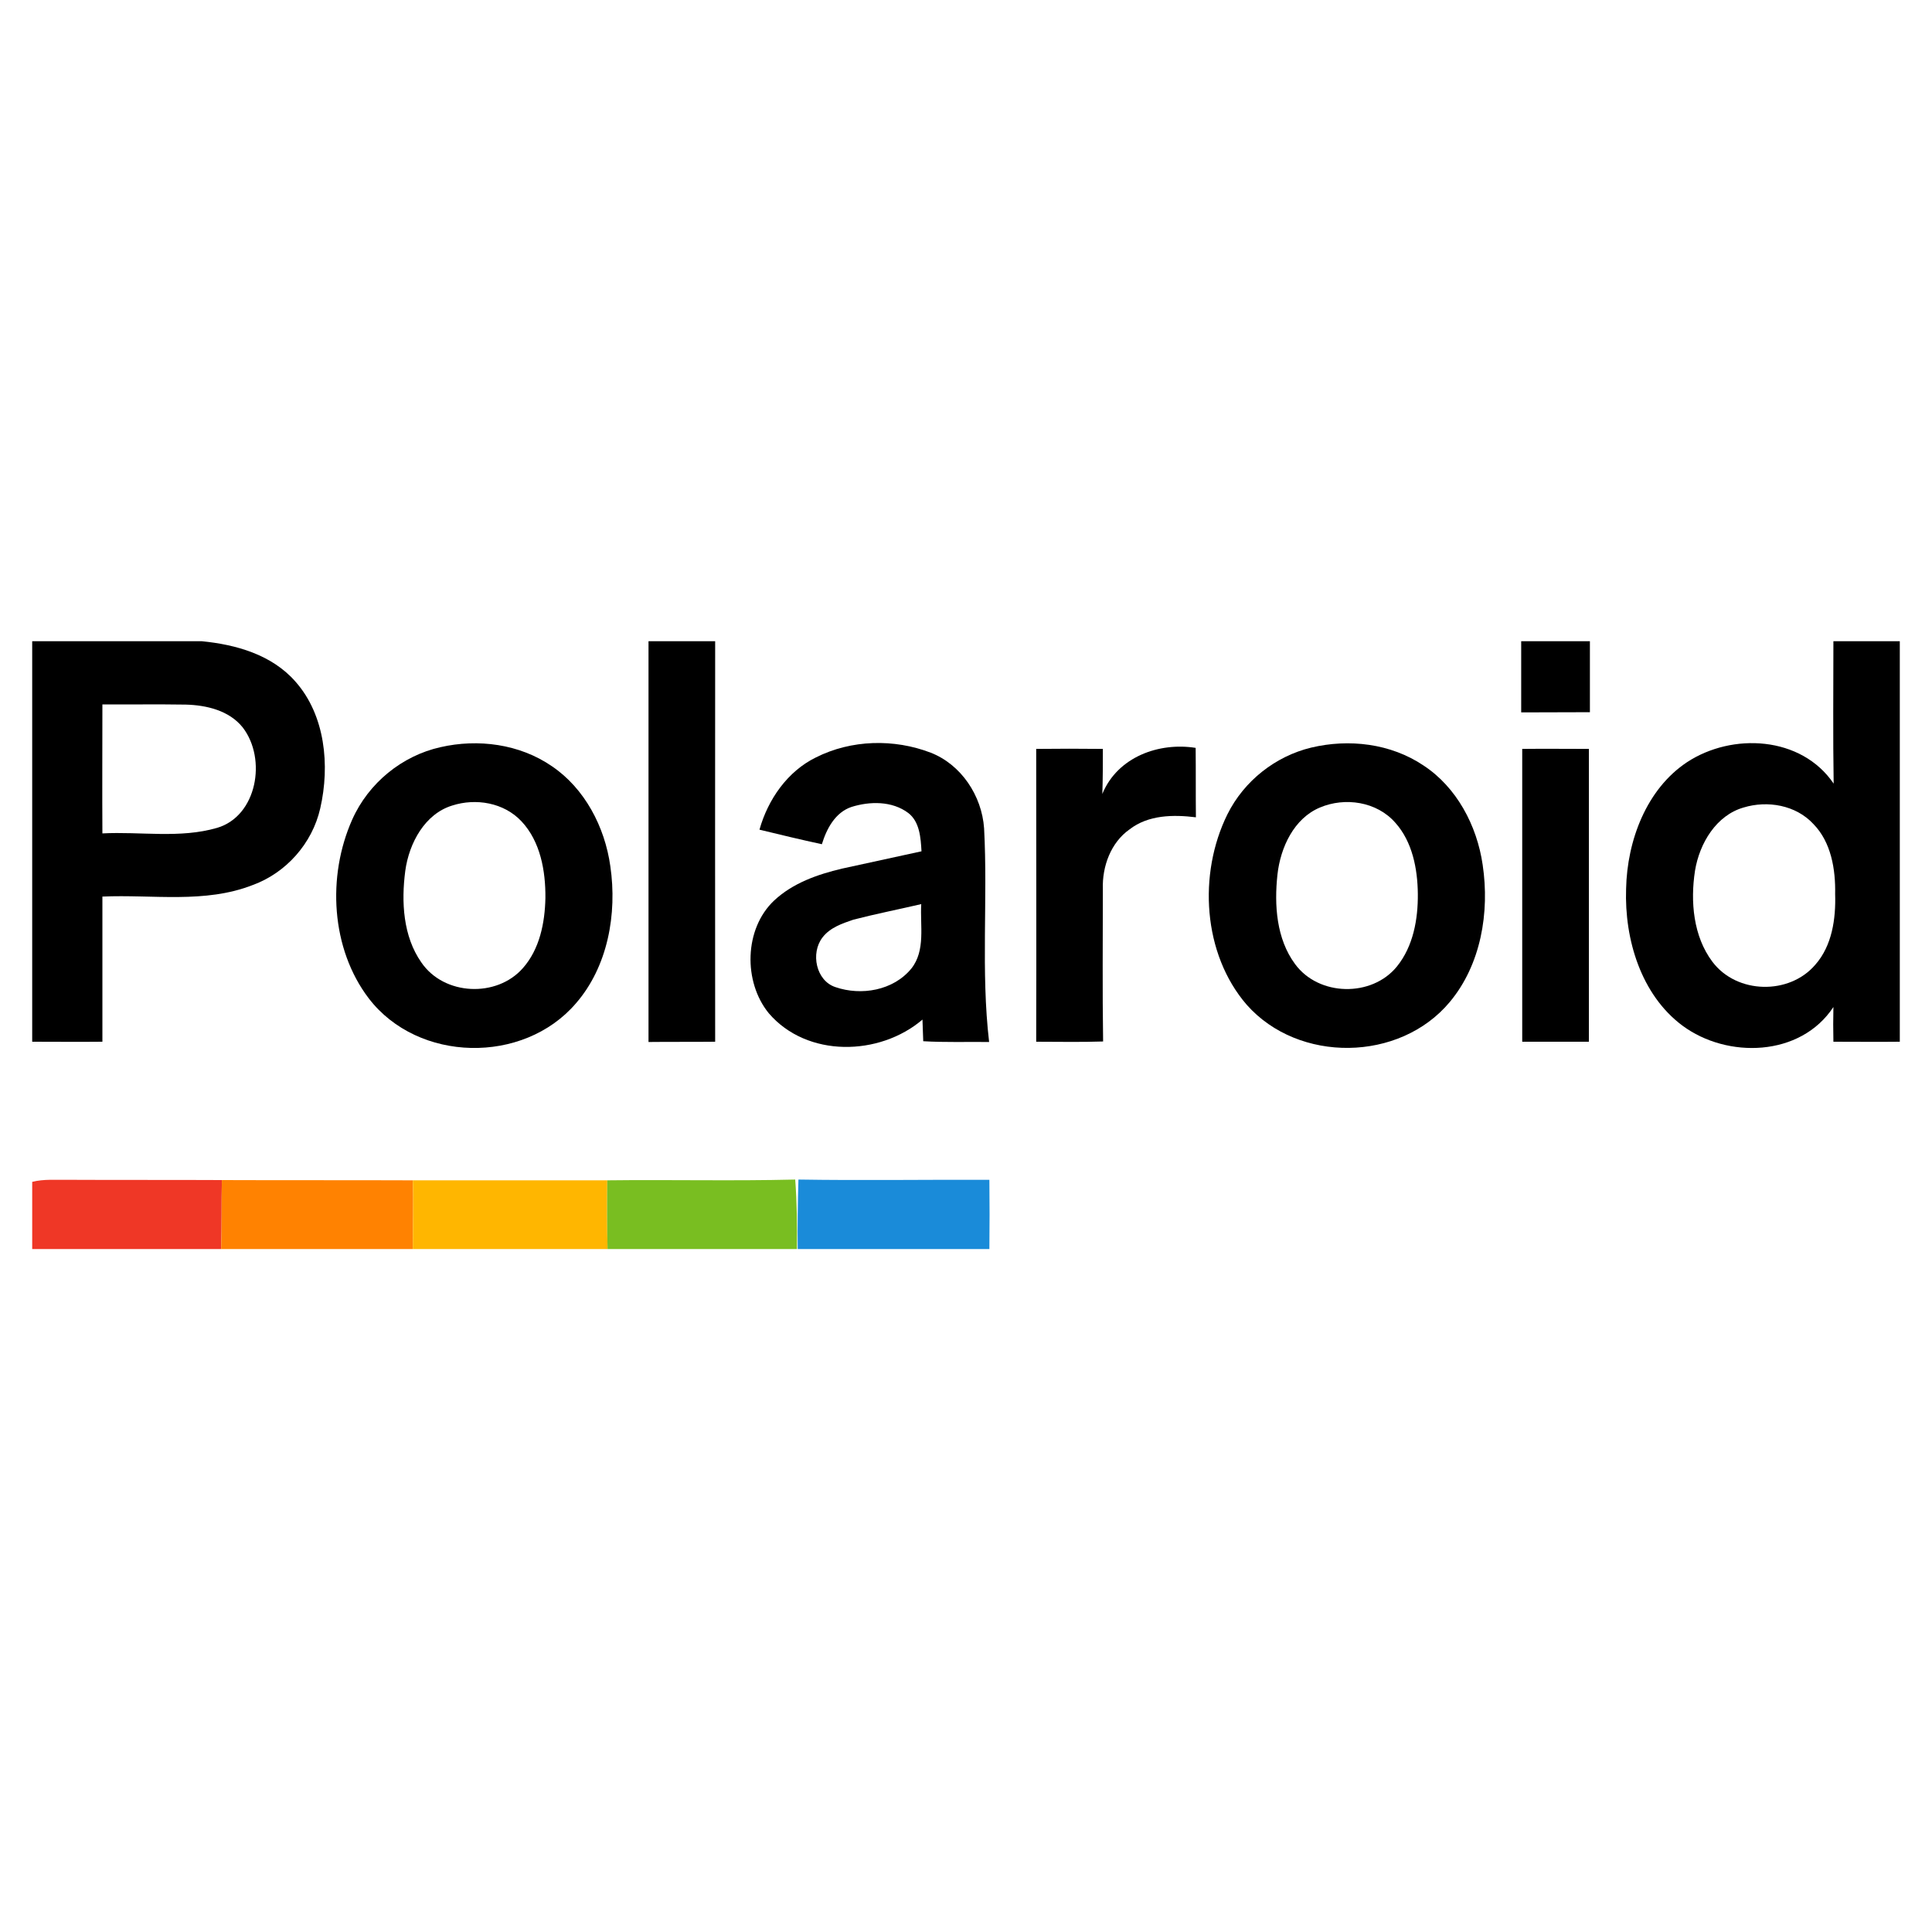 <svg xmlns="http://www.w3.org/2000/svg" xmlns:xlink="http://www.w3.org/1999/xlink" width="40" zoomAndPan="magnify" viewBox="0 0 30 30" height="40" preserveAspectRatio="xMidYMid meet" version="1.0"><defs><clipPath id="bf1ce464ee"><path d="M 0.484 9.957 L 6 9.957 L 6 17 L 0.484 17 Z M 0.484 9.957 " clip-rule="nonzero"/></clipPath><clipPath id="c099b945cd"><path d="M 10 9.957 L 12 9.957 L 12 17 L 10 17 Z M 10 9.957 " clip-rule="nonzero"/></clipPath><clipPath id="b21134b7ae"><path d="M 23 9.957 L 25 9.957 L 25 12 L 23 12 Z M 23 9.957 " clip-rule="nonzero"/></clipPath><clipPath id="7063392a67"><path d="M 25 9.957 L 29.516 9.957 L 29.516 17 L 25 17 Z M 25 9.957 " clip-rule="nonzero"/></clipPath><clipPath id="c77bb2b9bf"><path d="M 0.484 18 L 4 18 L 4 19.395 L 0.484 19.395 Z M 0.484 18 " clip-rule="nonzero"/></clipPath><clipPath id="e4984d3d34"><path d="M 3 18 L 7 18 L 7 19.395 L 3 19.395 Z M 3 18 " clip-rule="nonzero"/></clipPath><clipPath id="049fa7d566"><path d="M 6 18 L 10 18 L 10 19.395 L 6 19.395 Z M 6 18 " clip-rule="nonzero"/></clipPath><clipPath id="17ac5505f8"><path d="M 9 18 L 13 18 L 13 19.395 L 9 19.395 Z M 9 18 " clip-rule="nonzero"/></clipPath><clipPath id="4dc4b14192"><path d="M 12 18 L 16 18 L 16 19.395 L 12 19.395 Z M 12 18 " clip-rule="nonzero"/></clipPath></defs><g clip-path="url(#bf1ce464ee)"><path fill="#000000" d="M 0.5 9.957 L 3.133 9.957 C 3.66 10.008 4.219 10.164 4.586 10.582 C 5.051 11.105 5.125 11.887 4.973 12.551 C 4.848 13.102 4.438 13.555 3.926 13.742 C 3.18 14.035 2.371 13.887 1.59 13.922 C 1.59 14.676 1.59 15.426 1.59 16.176 C 1.227 16.18 0.863 16.176 0.5 16.176 L 0.5 9.957 M 1.59 10.938 C 1.59 11.605 1.586 12.273 1.59 12.941 C 2.184 12.91 2.793 13.023 3.371 12.855 C 3.992 12.672 4.145 11.785 3.77 11.297 C 3.559 11.031 3.203 10.949 2.883 10.941 C 2.453 10.934 2.023 10.941 1.59 10.938 Z M 1.59 10.938 " fill-opacity="1" fill-rule="nonzero"/></g><g clip-path="url(#c099b945cd)"><path fill="#000000" d="M 10.07 9.957 L 11.105 9.957 C 11.105 12.031 11.102 14.102 11.105 16.176 C 10.762 16.18 10.414 16.176 10.07 16.18 C 10.07 14.105 10.07 12.031 10.07 9.957 Z M 10.07 9.957 " fill-opacity="1" fill-rule="nonzero"/></g><g clip-path="url(#b21134b7ae)"><path fill="#000000" d="M 23.621 9.957 L 24.688 9.957 C 24.688 10.324 24.688 10.691 24.688 11.059 C 24.332 11.062 23.977 11.059 23.621 11.062 C 23.621 10.691 23.621 10.324 23.621 9.957 Z M 23.621 9.957 " fill-opacity="1" fill-rule="nonzero"/></g><g clip-path="url(#7063392a67)"><path fill="#000000" d="M 28.469 9.957 L 29.5 9.957 L 29.5 16.176 C 29.156 16.18 28.812 16.176 28.469 16.176 C 28.465 15.996 28.465 15.816 28.469 15.637 C 27.957 16.414 26.82 16.441 26.125 15.926 C 25.484 15.449 25.223 14.59 25.25 13.801 C 25.266 13.051 25.566 12.254 26.195 11.836 C 26.895 11.375 27.969 11.426 28.473 12.168 C 28.461 11.434 28.469 10.695 28.469 9.957 M 27.074 12.539 C 26.652 12.66 26.391 13.09 26.32 13.52 C 26.246 14 26.293 14.539 26.59 14.934 C 26.969 15.438 27.785 15.453 28.188 14.98 C 28.449 14.684 28.508 14.266 28.496 13.883 C 28.504 13.5 28.434 13.078 28.16 12.797 C 27.887 12.5 27.445 12.426 27.074 12.539 Z M 27.074 12.539 " fill-opacity="1" fill-rule="nonzero"/></g><path fill="#000000" d="M 6.84 11.602 C 7.422 11.469 8.066 11.551 8.57 11.898 C 9.078 12.242 9.391 12.836 9.477 13.449 C 9.586 14.191 9.438 15.012 8.941 15.582 C 8.125 16.531 6.492 16.5 5.727 15.504 C 5.137 14.73 5.078 13.605 5.469 12.727 C 5.723 12.156 6.246 11.734 6.84 11.602 M 7.023 12.508 C 6.598 12.637 6.352 13.09 6.293 13.523 C 6.23 14.004 6.258 14.539 6.543 14.945 C 6.895 15.461 7.715 15.496 8.121 15.031 C 8.379 14.738 8.461 14.332 8.469 13.945 C 8.473 13.523 8.391 13.066 8.098 12.754 C 7.824 12.461 7.387 12.391 7.023 12.508 Z M 7.023 12.508 " fill-opacity="1" fill-rule="nonzero"/><path fill="#000000" d="M 12.668 11.762 C 13.219 11.484 13.883 11.469 14.453 11.688 C 14.922 11.871 15.246 12.352 15.281 12.863 C 15.34 13.969 15.23 15.078 15.359 16.18 C 15.02 16.176 14.676 16.188 14.336 16.168 C 14.332 16.055 14.328 15.945 14.324 15.832 C 13.656 16.402 12.531 16.426 11.938 15.734 C 11.539 15.246 11.555 14.422 12.02 13.984 C 12.312 13.711 12.695 13.578 13.074 13.488 C 13.484 13.398 13.898 13.309 14.309 13.219 C 14.297 13.008 14.281 12.762 14.105 12.625 C 13.852 12.434 13.504 12.441 13.219 12.531 C 12.969 12.617 12.836 12.867 12.762 13.109 C 12.438 13.039 12.113 12.961 11.793 12.883 C 11.926 12.41 12.23 11.977 12.668 11.762 M 13.25 14.281 C 13.078 14.34 12.891 14.402 12.773 14.555 C 12.582 14.801 12.672 15.23 12.973 15.328 C 13.371 15.465 13.871 15.383 14.152 15.039 C 14.375 14.758 14.285 14.371 14.305 14.039 C 13.953 14.121 13.598 14.191 13.25 14.281 Z M 13.25 14.281 " fill-opacity="1" fill-rule="nonzero"/><path fill="#000000" d="M 20.359 11.609 C 20.945 11.469 21.594 11.543 22.105 11.887 C 22.617 12.223 22.934 12.816 23.023 13.43 C 23.133 14.168 22.996 14.98 22.512 15.559 C 21.734 16.492 20.164 16.512 19.359 15.602 C 18.676 14.812 18.602 13.57 19.059 12.645 C 19.32 12.121 19.809 11.742 20.359 11.609 M 20.496 12.539 C 20.094 12.707 19.883 13.156 19.836 13.582 C 19.785 14.055 19.82 14.578 20.109 14.969 C 20.477 15.473 21.301 15.488 21.691 15.008 C 21.945 14.695 22.02 14.273 22.016 13.879 C 22.012 13.488 21.93 13.07 21.668 12.777 C 21.379 12.445 20.883 12.375 20.496 12.539 Z M 20.496 12.539 " fill-opacity="1" fill-rule="nonzero"/><path fill="#000000" d="M 16.09 11.629 C 16.434 11.625 16.777 11.625 17.125 11.629 C 17.125 11.863 17.125 12.094 17.117 12.328 C 17.355 11.75 18 11.523 18.566 11.613 C 18.57 11.973 18.566 12.332 18.57 12.691 C 18.219 12.648 17.832 12.652 17.539 12.879 C 17.25 13.082 17.113 13.453 17.125 13.805 C 17.125 14.594 17.117 15.383 17.129 16.172 C 16.781 16.184 16.434 16.176 16.09 16.176 C 16.094 14.66 16.09 13.145 16.09 11.629 Z M 16.09 11.629 " fill-opacity="1" fill-rule="nonzero"/><path fill="#000000" d="M 23.637 11.629 C 23.98 11.625 24.328 11.629 24.672 11.629 C 24.672 13.145 24.672 14.66 24.672 16.176 C 24.328 16.176 23.98 16.176 23.637 16.176 C 23.637 14.66 23.637 13.145 23.637 11.629 Z M 23.637 11.629 " fill-opacity="1" fill-rule="nonzero"/><g clip-path="url(#c77bb2b9bf)"><path fill="#ef3726" d="M 0.5 18.352 C 0.684 18.305 0.871 18.324 1.059 18.32 C 1.855 18.324 2.652 18.32 3.445 18.324 C 3.438 18.68 3.445 19.039 3.434 19.395 L 0.5 19.395 Z M 0.5 18.352 " fill-opacity="1" fill-rule="nonzero"/></g><g clip-path="url(#e4984d3d34)"><path fill="#ff8201" d="M 3.445 18.324 C 4.434 18.328 5.422 18.324 6.41 18.328 C 6.422 18.684 6.41 19.039 6.41 19.395 L 3.434 19.395 C 3.445 19.039 3.438 18.68 3.445 18.324 Z M 3.445 18.324 " fill-opacity="1" fill-rule="nonzero"/></g><g clip-path="url(#049fa7d566)"><path fill="#ffb600" d="M 6.41 18.328 C 7.418 18.328 8.422 18.328 9.43 18.328 C 9.426 18.684 9.426 19.039 9.434 19.395 L 6.41 19.395 C 6.41 19.039 6.422 18.684 6.41 18.328 Z M 6.41 18.328 " fill-opacity="1" fill-rule="nonzero"/></g><g clip-path="url(#17ac5505f8)"><path fill="#79be21" d="M 9.43 18.328 C 10.402 18.316 11.375 18.34 12.348 18.316 C 12.375 18.676 12.379 19.035 12.375 19.395 L 9.434 19.395 C 9.426 19.039 9.426 18.684 9.43 18.328 Z M 9.43 18.328 " fill-opacity="1" fill-rule="nonzero"/></g><g clip-path="url(#4dc4b14192)"><path fill="#1a8bd9" d="M 12.398 18.316 C 13.387 18.332 14.375 18.316 15.363 18.32 C 15.367 18.68 15.367 19.035 15.363 19.395 L 12.387 19.395 C 12.383 19.035 12.387 18.676 12.398 18.316 Z M 12.398 18.316 " fill-opacity="1" fill-rule="nonzero"/></g></svg>